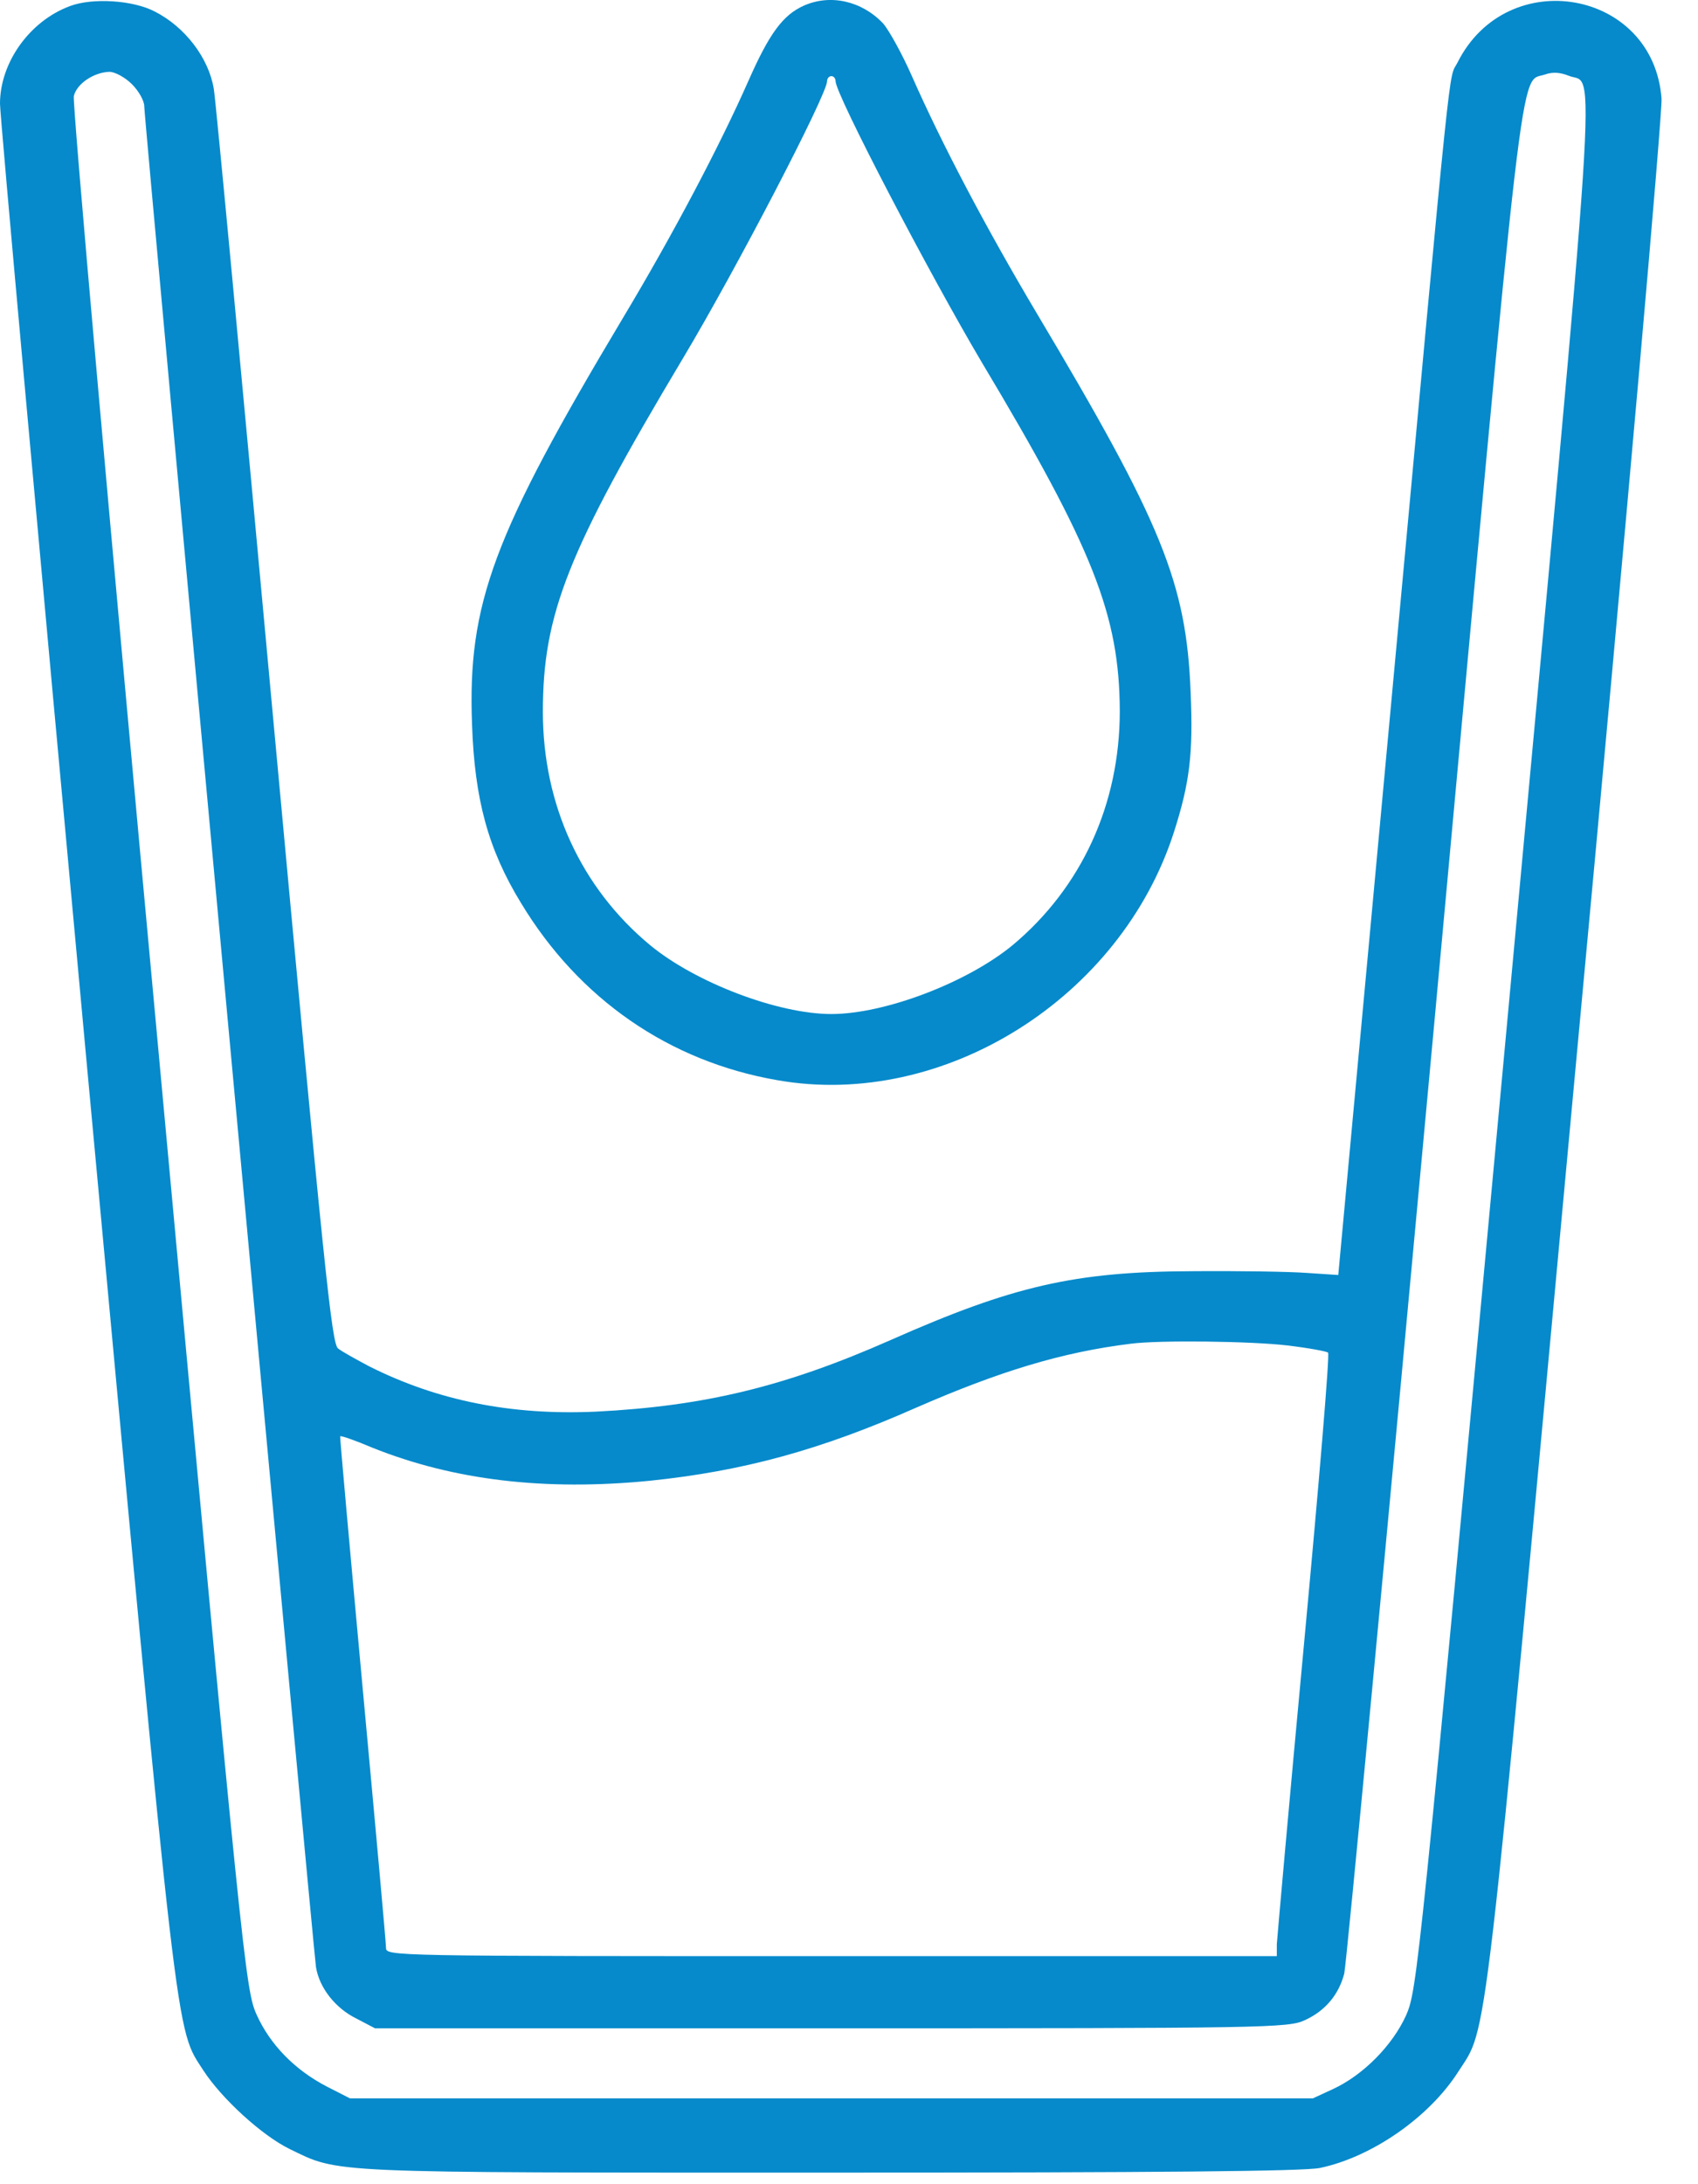 <svg width="21" height="27" viewBox="0 0 21 27" fill="none" xmlns="http://www.w3.org/2000/svg">
<path d="M0.866 0.075C0.367 0.259 0 0.773 0 1.282C0 1.434 0.483 6.759 1.07 13.117C2.219 25.508 2.167 25.052 2.518 25.598C2.744 25.944 3.237 26.395 3.578 26.563C4.207 26.867 3.966 26.857 10.267 26.857C14.285 26.857 16.132 26.841 16.326 26.799C16.971 26.663 17.679 26.169 18.036 25.608C18.403 25.036 18.335 25.619 19.494 13.112C20.145 6.14 20.559 1.413 20.549 1.219C20.449 -0.129 18.639 -0.449 18.026 0.773C17.91 0.999 17.973 0.385 17.212 8.621L16.551 15.761L16.158 15.735C15.943 15.719 15.303 15.709 14.742 15.714C13.288 15.719 12.522 15.898 11.017 16.564C9.711 17.141 8.714 17.382 7.371 17.45C6.322 17.498 5.409 17.314 4.564 16.889C4.407 16.805 4.234 16.711 4.181 16.669C4.102 16.611 4.008 15.688 3.384 8.941C2.996 4.729 2.665 1.198 2.644 1.098C2.581 0.715 2.287 0.332 1.915 0.143C1.647 0.002 1.144 -0.03 0.866 0.075ZM1.632 1.041C1.715 1.124 1.784 1.245 1.784 1.313C1.784 1.476 3.877 24.118 3.908 24.317C3.95 24.575 4.15 24.826 4.407 24.952L4.638 25.073H10.282C15.66 25.073 15.932 25.068 16.137 24.973C16.389 24.858 16.557 24.659 16.625 24.396C16.651 24.291 17.149 19.035 17.732 12.718C18.875 0.306 18.786 1.035 19.111 0.92C19.201 0.888 19.295 0.894 19.4 0.936C19.736 1.077 19.794 0.164 18.613 12.928C17.548 24.407 17.527 24.596 17.391 24.91C17.223 25.283 16.861 25.65 16.488 25.823L16.237 25.939H10.282H4.328L4.04 25.792C3.646 25.587 3.342 25.277 3.174 24.905C3.037 24.601 3.006 24.333 1.957 12.96C1.364 6.559 0.892 1.261 0.913 1.187C0.95 1.035 1.159 0.894 1.353 0.888C1.422 0.888 1.548 0.957 1.632 1.041ZM15.922 16.632C16.184 16.663 16.41 16.705 16.425 16.721C16.447 16.742 16.31 18.363 16.127 20.325C15.943 22.287 15.796 23.956 15.791 24.034V24.181H10.282C4.784 24.181 4.774 24.181 4.774 24.076C4.774 24.018 4.643 22.57 4.485 20.866C4.328 19.161 4.202 17.76 4.207 17.755C4.218 17.744 4.396 17.807 4.606 17.896C5.613 18.3 6.741 18.431 8.032 18.305C9.196 18.185 10.151 17.922 11.326 17.403C12.36 16.952 13.131 16.716 13.981 16.611C14.332 16.564 15.481 16.579 15.922 16.632Z" fill="#068ACB"/>
<path d="M9.941 0.07C9.684 0.185 9.516 0.411 9.259 0.993C8.902 1.801 8.33 2.887 7.701 3.936C6.101 6.612 5.781 7.462 5.838 8.957C5.87 9.885 6.038 10.499 6.442 11.16C7.16 12.351 8.278 13.122 9.615 13.353C11.672 13.715 13.865 12.335 14.521 10.279C14.715 9.67 14.757 9.319 14.725 8.558C14.673 7.205 14.368 6.465 12.826 3.879C12.186 2.803 11.646 1.775 11.278 0.941C11.158 0.668 10.995 0.374 10.922 0.29C10.659 0.012 10.271 -0.077 9.941 0.07ZM10.334 1.004C10.334 1.166 11.494 3.386 12.144 4.482C13.519 6.78 13.844 7.603 13.849 8.789C13.849 9.943 13.377 10.971 12.522 11.685C11.96 12.147 10.943 12.535 10.282 12.535C9.621 12.535 8.603 12.147 8.042 11.685C7.187 10.977 6.714 9.948 6.714 8.8C6.714 7.593 7.019 6.817 8.446 4.43C9.112 3.317 10.229 1.166 10.229 1.004C10.229 0.967 10.255 0.941 10.282 0.941C10.313 0.941 10.334 0.972 10.334 1.004Z" fill="#068ACB"/>
</svg>
